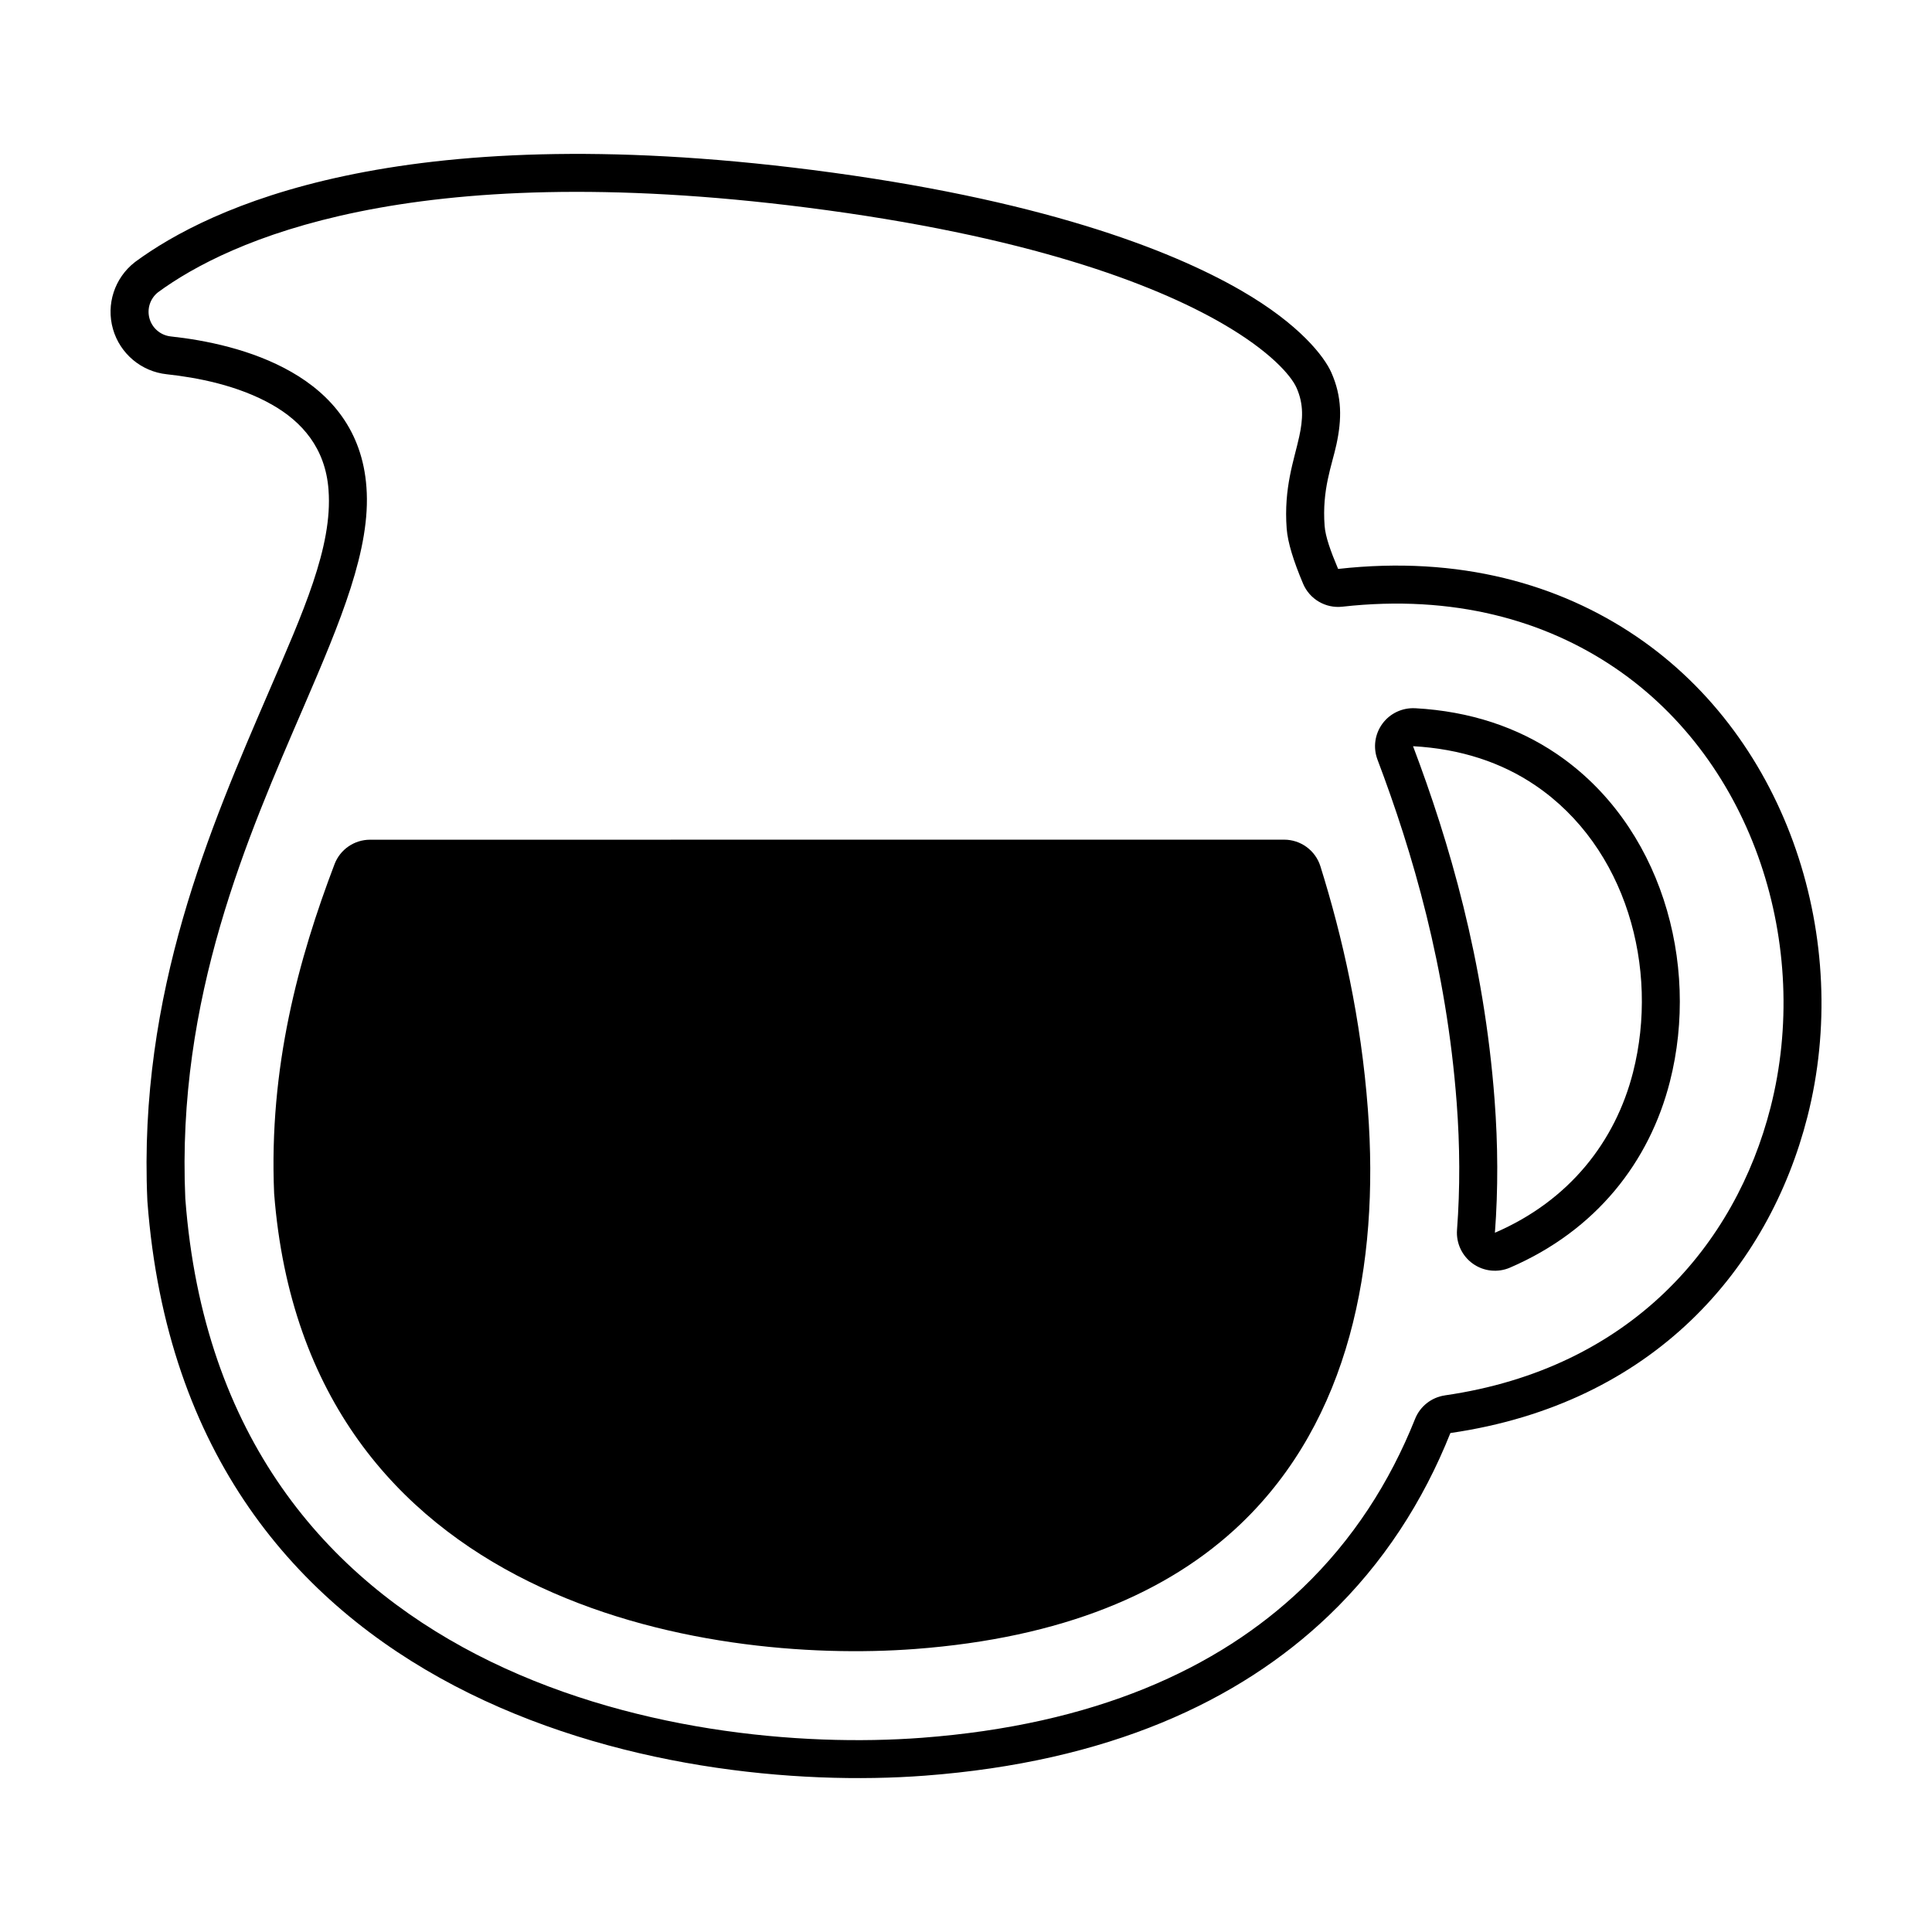 <?xml version="1.0" encoding="UTF-8"?>
<!-- Uploaded to: SVG Find, www.svgrepo.com, Generator: SVG Find Mixer Tools -->
<svg fill="#000000" width="800px" height="800px" version="1.1" viewBox="144 144 512 512" xmlns="http://www.w3.org/2000/svg">
 <g fill-rule="evenodd">
  <path d="m528.36 523.77c54.043-7.82 84.434-43.816 94.629-83.824 11.836-46.441-4.84-99.824-45.363-127.3-20.262-13.734-46.707-21.492-79.012-17.871-2.004-4.758-3.367-8.555-3.578-11.422-0.727-9.621 1.93-16 3.129-21.547 1.441-6.664 1.535-12.617-1.375-19.145-1.82-4.074-8.242-12.629-23.809-21.633-19.078-11.039-53.844-24.344-113.75-31.992-110.48-14.102-160.11 10.242-179.25 24.258-0.09 0.066-0.18 0.137-0.266 0.203-5.356 4.176-7.644 11.18-5.777 17.707 1.867 6.523 7.512 11.266 14.262 11.98 7.883 0.855 18.859 2.875 28.062 8.16 7.652 4.398 13.996 11.324 14.801 22.504v0.039c1.133 15.008-6.801 32.469-15.809 53.383-15.359 35.656-34.668 79.785-32.207 134.82 0.004 0.109 0.016 0.227 0.02 0.344 10.121 134.3 138.34 157.23 205.97 152.14 48.473-3.652 83.176-19.555 107.1-42.441 14.449-13.824 25.02-30.277 32.234-48.371zm-1.441-9.977c-3.562 0.516-6.586 2.898-7.914 6.242-6.691 16.762-16.461 32.016-29.844 44.824-22.516 21.539-55.273 36.238-100.89 39.676-63.879 4.812-185.6-15.996-195.16-142.86 0-0.012-0.004-0.02-0.004-0.035-2.379-53.254 16.535-95.887 31.398-130.39 9.785-22.707 17.836-41.828 16.605-58.129-1.09-15.109-9.492-24.582-19.836-30.52-10.504-6.035-22.992-8.469-31.996-9.441-0.012-0.004-0.02-0.004-0.023-0.004-2.664-0.281-4.891-2.152-5.633-4.731-0.734-2.574 0.168-5.34 2.281-6.988 0.012-0.004 0.016-0.016 0.023-0.02 18.363-13.445 66.078-35.918 172.03-22.395 57.895 7.387 91.543 20.051 109.98 30.719 12.582 7.281 18.184 13.73 19.652 17.02 1.961 4.398 1.699 8.418 0.727 12.906-1.359 6.277-4.152 13.539-3.332 24.441 0.277 3.637 1.793 8.531 4.344 14.574 1.734 4.109 5.969 6.594 10.402 6.098 29.523-3.309 53.723 3.648 72.234 16.203 37.051 25.121 52.078 74.008 41.258 116.47-9.297 36.465-37.051 69.215-86.309 76.336zm-7.894-182.1c-3.402-0.18-6.672 1.359-8.68 4.109-2.016 2.75-2.5 6.332-1.293 9.516 9.254 24.453 18.285 55.035 20.988 90.977 0.855 11.32 0.918 22.59 0.086 33.633-0.266 3.516 1.324 6.914 4.195 8.961 2.867 2.047 6.602 2.445 9.84 1.047 22.895-9.871 36.973-28.082 42.379-49.289 8.047-31.59-2.465-68.188-30.027-86.871-10.297-6.984-22.824-11.285-37.488-12.09zm-0.551 10.062c9.539 25.211 18.824 56.738 21.613 93.789 0.891 11.828 0.953 23.609 0.082 35.145 19.758-8.516 31.941-24.219 36.605-42.523 7.031-27.609-1.828-59.711-25.914-76.047-8.891-6.031-19.73-9.672-32.387-10.367z"/>
  <path d="m484.31 366.52c4.387 0 8.273 2.84 9.602 7.019 5.863 18.762 10.777 40.352 12.594 64.527 3.109 41.266-4.922 82.246-33.66 109.74-19.215 18.379-47.43 30.266-86.359 33.195-55.035 4.144-161.39-11.645-169.84-120.75-1.43-33.434 6.5-62.25 16.02-87.266 1.496-3.891 5.234-6.453 9.402-6.453 36.25-0.012 204.94-0.012 242.24-0.012z"/>
 </g>
</svg>